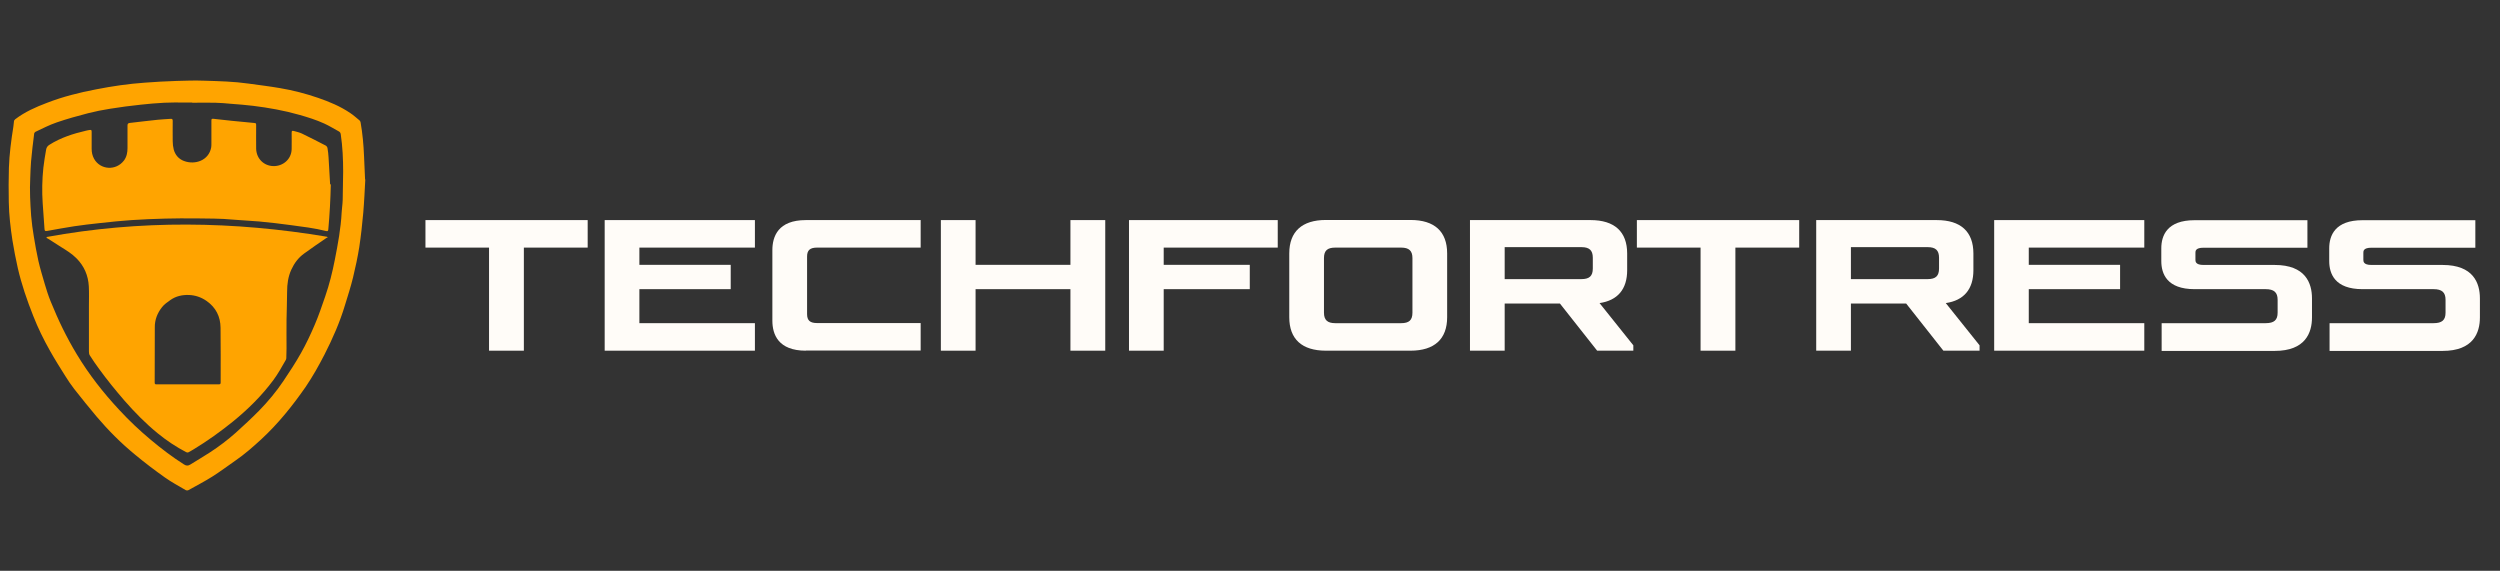 <?xml version="1.0" encoding="UTF-8"?>
<svg id="Layer_1" data-name="Layer 1" xmlns="http://www.w3.org/2000/svg" viewBox="0 0 219 50">
  <rect x="0" y="0" width="219" height="50" fill="#333333" stroke="none"/>
  <g>
    <polygon points="42.84 30.72 42.84 21.69 37.27 21.69 37.27 19.28 51.48 19.28 51.48 21.69 45.89 21.69 45.89 30.72 42.84 30.72" style="fill: #fffcf8;"/>
    <path d="m43.12,30.45v-9.03h-5.57v-1.86h13.66v1.86h-5.59v9.03h-2.5Z" style="fill: #fffcf8;"/>
    <polygon points="52.97 30.72 52.97 19.28 66.13 19.28 66.13 21.69 56.01 21.69 56.01 23.2 64.01 23.2 64.01 25.33 56.01 25.33 56.01 28.31 66.13 28.31 66.13 30.72 52.97 30.72" style="fill: #fffcf8;"/>
    <path d="m55.74,23.47h8v1.58h-8v3.53h10.12v1.86h-12.61v-10.89h12.61v1.86h-10.12v2.06Z" style="fill: #fffcf8;"/>
    <path d="m70.59,30.72c-2.42,0-2.93-1.43-2.93-2.63v-6.18c0-1.2.51-2.63,2.93-2.63h10.06v2.41h-9.08c-.61,0-.87.23-.87.78v5.05c0,.55.26.78.87.78h9.08v2.41h-10.06Z" style="fill: #fffcf8;"/>
    <path d="m70.43,27.53c0,.71.38,1.06,1.15,1.06h8.81v1.86h-9.79c-1.77,0-2.65-.78-2.65-2.35v-6.18c0-1.57.88-2.35,2.65-2.35h9.79v1.86h-8.81c-.77,0-1.15.35-1.15,1.06v5.05Z" style="fill: #fffcf8;"/>
    <polygon points="93.77 30.72 93.77 25.33 85.46 25.33 85.46 30.72 82.42 30.72 82.42 19.28 85.46 19.28 85.46 23.2 93.77 23.2 93.77 19.28 96.82 19.28 96.82 30.72 93.77 30.72" style="fill: #fffcf8;"/>
    <path d="m85.18,25.05v5.39h-2.49v-10.89h2.49v3.92h8.87v-3.92h2.5v10.89h-2.5v-5.39h-8.87Z" style="fill: #fffcf8;"/>
    <polygon points="98.9 30.72 98.9 19.28 111.93 19.28 111.93 21.69 101.94 21.69 101.94 23.2 109.48 23.2 109.48 25.33 101.94 25.33 101.94 30.72 98.9 30.72" style="fill: #fffcf8;"/>
    <path d="m101.66,23.47h7.54v1.58h-7.54v5.39h-2.49v-10.89h12.49v1.86h-10v2.06Z" style="fill: #fffcf8;"/>
    <path d="m116.15,30.72c-2.1,0-3.21-1.01-3.21-2.93v-5.59c0-1.91,1.11-2.93,3.21-2.93h7.41c2.1,0,3.21,1.01,3.21,2.93v5.59c0,1.91-1.11,2.93-3.21,2.93h-7.41Zm.82-9.03c-.7,0-.99.27-.99.92v4.78c0,.64.3.92.99.92h5.77c.7,0,.99-.27.99-.92v-4.78c0-.64-.3-.92-.99-.92h-5.77Z" style="fill: #fffcf8;"/>
    <path d="m116.15,30.45c-1.96,0-2.94-.88-2.94-2.65v-5.59c0-1.77.98-2.65,2.94-2.65h7.41c1.96,0,2.93.88,2.93,2.65v5.59c0,1.77-.98,2.65-2.93,2.65h-7.41Zm.82-9.03c-.84,0-1.27.4-1.27,1.19v4.78c0,.8.42,1.19,1.27,1.19h5.77c.84,0,1.27-.4,1.27-1.19v-4.78c0-.79-.42-1.19-1.27-1.19h-5.77Z" style="fill: #fffcf8;"/>
    <path d="m139.91,30.72l-3.26-4.13h-4.84v4.13h-3.04v-11.44h10.56c2.1,0,3.21,1.01,3.21,2.93v1.46c0,1.67-.84,2.65-2.42,2.88l2.96,3.7v.47h-3.16Zm-1.37-6.27c.7,0,.99-.28.99-.93v-.94c0-.65-.3-.93-.99-.93h-6.73v2.8h6.73Z" style="fill: #fffcf8;"/>
    <path d="m129.05,19.55h10.28c1.96,0,2.94.88,2.94,2.65v1.46c0,1.7-.89,2.58-2.68,2.65l3.22,4.02v.1h-2.76l-3.26-4.13h-5.25v4.13h-2.49v-10.89Zm10.76,3.02c0-.8-.42-1.21-1.27-1.21h-7v3.35h7c.84,0,1.27-.4,1.27-1.21v-.94Z" style="fill: #fffcf8;"/>
    <polygon points="148.97 30.72 148.97 21.69 143.39 21.69 143.39 19.28 157.61 19.28 157.61 21.69 152.02 21.69 152.02 30.72 148.97 30.72" style="fill: #fffcf8;"/>
    <path d="m149.24,30.45v-9.03h-5.57v-1.86h13.66v1.86h-5.59v9.03h-2.5Z" style="fill: #fffcf8;"/>
    <path d="m170.24,30.72l-3.26-4.13h-4.84v4.13h-3.04v-11.44h10.56c2.1,0,3.21,1.01,3.21,2.93v1.46c0,1.67-.84,2.65-2.42,2.88l2.96,3.7v.47h-3.16Zm-1.37-6.27c.7,0,.99-.28.99-.93v-.94c0-.65-.3-.93-.99-.93h-6.73v2.8h6.73Z" style="fill: #fffcf8;"/>
    <path d="m159.37,19.55h10.28c1.96,0,2.94.88,2.94,2.65v1.46c0,1.7-.89,2.58-2.68,2.65l3.22,4.02v.1h-2.76l-3.26-4.13h-5.25v4.13h-2.49v-10.89Zm10.76,3.02c0-.8-.42-1.21-1.27-1.21h-7v3.35h7c.84,0,1.27-.4,1.27-1.21v-.94Z" style="fill: #fffcf8;"/>
    <polygon points="174.69 30.72 174.69 19.28 187.84 19.28 187.84 21.69 177.72 21.69 177.72 23.2 185.72 23.2 185.72 25.33 177.72 25.33 177.72 28.31 187.84 28.31 187.84 30.72 174.69 30.72" style="fill: #fffcf8;"/>
    <path d="m177.45,23.47h8v1.58h-8v3.53h10.12v1.86h-12.61v-10.89h12.61v1.86h-10.12v2.06Z" style="fill: #fffcf8;"/>
    <path d="m189.36,30.72v-2.41h9.11c.74,0,1.05-.27,1.05-.92v-1.13c0-.65-.32-.93-1.05-.93h-6.23c-2.41,0-2.91-1.34-2.91-2.46v-1.12c0-1.12.51-2.46,2.91-2.46h9.89v2.41h-9.1c-.71,0-.71.3-.71.44v.6c0,.16,0,.47.71.47h6.23c2.7,0,3.27,1.59,3.27,2.93v1.67c0,1.33-.57,2.93-3.27,2.93h-9.9Z" style="fill: #fffcf8;"/>
    <path d="m199.26,23.47c2,0,3,.88,3,2.65v1.67c0,1.77-1,2.65-3,2.65h-9.63v-1.86h8.84c.88,0,1.33-.4,1.33-1.19v-1.13c0-.8-.44-1.21-1.33-1.21h-6.23c-1.76,0-2.64-.73-2.64-2.19v-1.12c0-1.46.88-2.19,2.64-2.19h9.61v1.86h-8.82c-.66,0-.98.24-.98.72v.6c0,.5.33.75.98.75h6.23Z" style="fill: #fffcf8;"/>
    <path d="m204.07,30.72v-2.41h9.11c.74,0,1.05-.27,1.05-.92v-1.13c0-.65-.32-.93-1.05-.93h-6.23c-2.41,0-2.91-1.34-2.91-2.46v-1.12c0-1.12.51-2.46,2.91-2.46h9.89v2.41h-9.1c-.71,0-.71.3-.71.44v.6c0,.16,0,.47.71.47h6.23c2.7,0,3.27,1.59,3.27,2.93v1.67c0,1.33-.57,2.93-3.27,2.93h-9.9Z" style="fill: #fffcf8;"/>
    <path d="m213.97,23.47c2,0,3,.88,3,2.65v1.67c0,1.77-1,2.65-3,2.65h-9.63v-1.86h8.84c.88,0,1.33-.4,1.33-1.19v-1.13c0-.8-.44-1.21-1.33-1.21h-6.23c-1.76,0-2.64-.73-2.64-2.19v-1.12c0-1.46.88-2.19,2.64-2.19h9.61v1.86h-8.82c-.66,0-.98.24-.98.72v.6c0,.5.33.75.98.75h6.23Z" style="fill: #fffcf8;"/>
  </g>
  <g>
    <path d="m32,15.72c-.05.87-.09,1.91-.18,2.94-.09,1-.2,2.01-.35,3-.14.88-.33,1.76-.54,2.63-.2.82-.46,1.63-.71,2.44-.45,1.5-1.08,2.93-1.79,4.32-.5.97-1.03,1.92-1.64,2.82-1.15,1.66-2.41,3.23-3.9,4.61-.73.67-1.48,1.33-2.3,1.89-.67.46-1.32.96-2.01,1.39-.67.42-1.38.79-2.08,1.18-.06.03-.17.03-.24-.01-.61-.36-1.23-.69-1.81-1.1-.9-.64-1.79-1.31-2.64-2.02-1.22-1-2.33-2.12-3.35-3.32-.67-.8-1.33-1.61-1.97-2.43-.28-.36-.53-.74-.77-1.12-.46-.73-.92-1.46-1.34-2.21-.56-.99-1.06-2.01-1.47-3.06-.54-1.36-1.02-2.75-1.35-4.18-.18-.8-.34-1.62-.47-2.43-.17-1.11-.3-2.23-.32-3.35-.02-1.01-.02-2.02.01-3.02.04-1.2.2-2.4.39-3.59.02-.14.04-.29.05-.44,0-.1.05-.16.12-.22.84-.64,1.79-1.06,2.77-1.43,1.39-.54,2.83-.9,4.29-1.18,1.42-.28,2.85-.49,4.29-.59.91-.07,1.83-.12,2.75-.15.84-.03,1.68-.05,2.52-.02,1.27.04,2.54.07,3.8.25.93.13,1.86.24,2.78.4,1.13.19,2.24.48,3.32.85.99.34,1.95.74,2.82,1.33.29.19.55.43.82.65.05.04.08.12.09.18.17.97.26,1.96.3,2.95.02.62.06,1.25.09,2.04Zm-15.15-6.74s0,0,0,0c-.25,0-.49,0-.74,0-.57,0-1.15-.01-1.72.02-.69.04-1.38.09-2.06.17-.91.1-1.81.21-2.71.36-.64.1-1.28.23-1.91.39-.92.24-1.83.49-2.73.8-.65.22-1.26.54-1.88.83-.05.03-.11.11-.11.18-.1.8-.2,1.61-.27,2.42-.04.47-.05.95-.07,1.42-.06,1.12,0,2.24.08,3.35.05.6.13,1.19.23,1.78.12.72.24,1.43.4,2.14.16.7.37,1.38.57,2.07.15.51.31,1.01.51,1.5.33.8.67,1.59,1.05,2.36.38.77.79,1.53,1.24,2.27,1.06,1.76,2.32,3.37,3.72,4.87.86.93,1.78,1.8,2.75,2.61.93.78,1.89,1.51,2.91,2.16.2.13.36.14.55.02.58-.36,1.16-.7,1.73-1.07.8-.52,1.55-1.09,2.26-1.72.7-.63,1.4-1.28,2.06-1.95.77-.79,1.48-1.64,2.1-2.56.54-.8,1.07-1.61,1.55-2.46.45-.8.85-1.64,1.21-2.49.35-.81.63-1.65.92-2.49.36-1.04.63-2.12.84-3.2.27-1.38.53-2.76.6-4.17.02-.36.08-.71.09-1.07.02-.83.03-1.66.04-2.49,0-1.09-.05-2.19-.21-3.27-.02-.12-.07-.2-.17-.25-.42-.23-.84-.49-1.28-.69-.7-.32-1.44-.55-2.18-.76-1.33-.38-2.68-.62-4.05-.79-.65-.08-1.31-.13-1.97-.18-.44-.04-.88-.08-1.33-.09-.68-.02-1.36,0-2.04,0Z" style="fill: #ffa400;"/>
    <path d="m4.09,20.76c8.19-1.5,16.38-1.39,24.56-.02.02.02.04.04.06.07-.04.01-.08.01-.11.03-.65.45-1.32.9-1.96,1.37-.5.36-.86.84-1.12,1.41-.28.61-.37,1.26-.37,1.93,0,.82-.04,1.64-.05,2.46-.01.84,0,1.67,0,2.51,0,.28-.01.56-.02.85,0,.06-.02.12-.05.17-.34.6-.67,1.19-1.08,1.75-1.02,1.37-2.22,2.56-3.55,3.64-1.09.88-2.22,1.69-3.42,2.42-.16.09-.31.19-.47.27-.05.03-.15.02-.2-.01-.88-.46-1.71-1.01-2.48-1.64-1.07-.87-2.03-1.85-2.94-2.89-.77-.89-1.51-1.8-2.2-2.75-.29-.39-.57-.8-.83-1.21-.06-.09-.07-.23-.07-.35,0-1.32,0-2.64,0-3.96,0-.57.02-1.15-.01-1.72-.05-.96-.41-1.79-1.09-2.47-.4-.4-.87-.69-1.34-.98-.39-.24-.77-.5-1.16-.74-.04-.03-.09-.04-.14-.06.02-.02.04-.03.06-.05Zm12.33,12.91h0c.91,0,1.82,0,2.74,0,.13,0,.17-.04.17-.17,0-1.6.01-3.2-.01-4.79-.01-.98-.41-1.78-1.23-2.35-.46-.32-.98-.5-1.54-.52-.58-.02-1.14.1-1.62.44-.26.19-.54.37-.73.62-.41.51-.65,1.11-.64,1.78,0,1.61,0,3.23-.01,4.84,0,.13.05.15.16.15.91,0,1.81,0,2.72,0Z" style="fill: #ffa400;"/>
    <path d="m28.98,16.14c-.03,1.32-.1,2.64-.22,3.96-.01.13-.06.17-.19.14-1.02-.26-2.06-.38-3.1-.52-.92-.12-1.85-.24-2.78-.32-.76-.07-1.52-.09-2.27-.16-1.1-.11-2.21-.09-3.31-.11-.88-.01-1.76,0-2.65.02-.98.03-1.95.06-2.93.13-.92.06-1.85.16-2.77.26-.76.08-1.51.17-2.26.28-.79.12-1.58.27-2.37.41-.17.03-.22,0-.23-.16-.05-.75-.1-1.51-.16-2.26-.07-1.04-.05-2.09.06-3.12.06-.53.15-1.06.24-1.58.03-.18.11-.31.28-.42.99-.63,2.09-.98,3.21-1.24.1-.02.2-.05.3-.06.17-.03.2,0,.2.17,0,.49,0,.99,0,1.48,0,.31.06.59.21.87.55.98,1.92,1.07,2.62.15.24-.32.31-.7.31-1.09,0-.66,0-1.31,0-1.97,0-.16.05-.21.2-.23.82-.09,1.64-.2,2.46-.28.38-.04.75-.05,1.13-.08.14-.01.17.05.17.18,0,.59-.01,1.19,0,1.78,0,.24.03.5.09.73.13.48.44.83.89,1,.97.37,2.18-.04,2.39-1.18.02-.11.02-.23.02-.35,0-.66,0-1.32,0-1.98,0-.18.02-.2.2-.18.52.05,1.04.11,1.56.17.65.07,1.3.13,1.96.19.19.02.2.02.2.21,0,.69-.01,1.37,0,2.06.03.85.66,1.49,1.51,1.51.82.02,1.58-.58,1.6-1.49.01-.47,0-.94,0-1.41,0-.19.02-.22.21-.17.23.06.47.12.69.22.7.34,1.39.69,2.08,1.05.08.04.15.15.16.23.05.26.07.52.09.78.05.8.09,1.6.14,2.4Z" style="fill: #ffa400;"/>
  </g>
</svg>